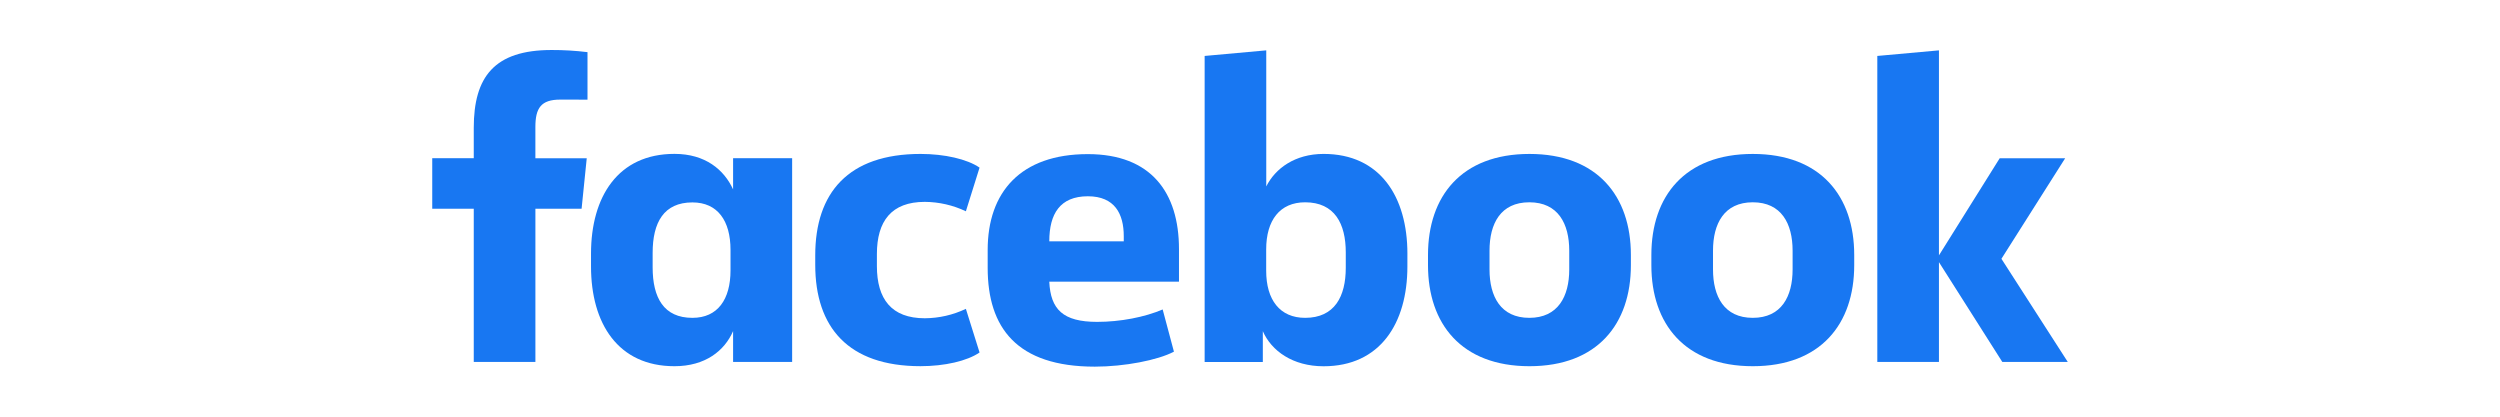 <?xml version="1.0" encoding="UTF-8"?> <!-- Generator: Adobe Illustrator 28.1.0, SVG Export Plug-In . SVG Version: 6.00 Build 0) --> <svg xmlns="http://www.w3.org/2000/svg" xmlns:xlink="http://www.w3.org/1999/xlink" version="1.1" id="Layer_1" x="0px" y="0px" viewBox="0 0 300 50" style="enable-background:new 0 0 300 50;" xml:space="preserve"> <style type="text/css"> .st0{fill:none;} .st1{fill-rule:evenodd;clip-rule:evenodd;fill:#1877F2;} </style> <rect class="st0" width="300" height="50"></rect> <rect class="st0" width="300" height="50"></rect> <g> <path class="st1" d="M67.224,11.952c-2.31,0-2.978,1.025-2.978,3.286v3.75h6.163l-0.617,6.058h-5.544v18.384h-7.397 V25.045h-4.982v-6.058h4.982v-3.647c0-6.111,2.464-9.339,9.339-9.339c1.441-0.004,2.88,0.082,4.31,0.257v5.7 L67.224,11.952L67.224,11.952z"></path> <path class="st1" d="M70.922,30.438c0-6.829,3.235-11.973,10.014-11.973c3.697,0,5.954,1.901,7.035,4.262v-3.739 h7.086v24.442h-7.086v-3.697c-1.027,2.363-3.338,4.212-7.035,4.212c-6.779,0-10.014-5.136-10.014-11.972v-1.535 H70.922z M78.317,32.082c0,3.644,1.333,6.059,4.774,6.059c3.032,0,4.571-2.208,4.571-5.699v-2.455 c0-3.491-1.54-5.698-4.571-5.698c-3.441,0-4.774,2.413-4.774,6.058V32.082L78.317,32.082z"></path> <path class="st1" d="M110.463,18.472c2.872,0,5.596,0.617,7.084,1.643l-1.642,5.239 c-1.541-0.734-3.224-1.119-4.931-1.13c-4.005,0-5.747,2.311-5.747,6.266v1.436c0,3.955,1.746,6.266,5.747,6.266 c1.707-0.01,3.39-0.396,4.931-1.13l1.642,5.236c-1.489,1.028-4.209,1.645-7.084,1.645 c-8.68,0-12.634-4.673-12.634-12.171v-1.13C97.829,23.146,101.783,18.472,110.463,18.472L110.463,18.472z"></path> <path class="st1" d="M118.521,32.143V29.987c0-6.931,3.954-11.493,12.018-11.493c7.601,0,10.939,4.621,10.939,11.401 v3.903h-15.565c0.155,3.337,1.645,4.827,5.747,4.827c2.775,0,5.702-0.565,7.86-1.49l1.352,5.065 c-1.952,1.029-5.957,1.798-9.499,1.798C122.013,43.996,118.521,39.326,118.521,32.143L118.521,32.143z M125.916,28.958h8.936v-0.615c0-2.671-1.077-4.79-4.31-4.79c-3.339,0.002-4.626,2.11-4.626,5.395 L125.916,28.958L125.916,28.958z"></path> <path class="st1" d="M168.887,31.98c0,6.828-3.285,11.972-10.057,11.972c-3.698,0-6.264-1.848-7.291-4.212v3.698 h-6.982V6.713l7.394-0.671v16.331c1.077-2.156,3.44-3.903,6.881-3.903c6.778,0,10.057,5.136,10.057,11.973 L168.887,31.98L168.887,31.98z M161.493,30.284c0-3.44-1.334-6.008-4.878-6.008 c-3.032,0-4.673,2.156-4.673,5.649v2.567c0,3.491,1.642,5.649,4.673,5.649c3.543,0,4.878-2.568,4.878-6.008 V30.284L161.493,30.284z"></path> <path class="st1" d="M171.36,31.824v-1.23c0-7.038,4.006-12.121,12.172-12.121c8.165,0,12.174,5.083,12.174,12.121 v1.23c0,7.035-4.006,12.121-12.171,12.121C175.369,43.945,171.36,38.859,171.36,31.824L171.36,31.824z M188.309,30.078c0-3.235-1.337-5.803-4.79-5.803c-3.452,0-4.777,2.568-4.777,5.803v2.26 c0,3.235,1.337,5.803,4.777,5.803c3.441,0,4.79-2.568,4.79-5.803V30.078L188.309,30.078z"></path> <path class="st1" d="M198.164,31.824v-1.23c0-7.038,4.006-12.121,12.171-12.121c8.166,0,12.171,5.083,12.171,12.121 v1.23c0,7.035-4.005,12.121-12.171,12.121C202.171,43.945,198.164,38.859,198.164,31.824L198.164,31.824z M215.112,30.078c0-3.235-1.336-5.803-4.777-5.803c-3.44,0-4.774,2.568-4.774,5.803v2.26 c0,3.235,1.334,5.803,4.774,5.803c3.441,0,4.777-2.568,4.777-5.803V30.078L215.112,30.078z"></path> <polygon class="st1" points="232.674,30.643 239.965,18.988 247.821,18.988 240.171,31.055 248.13,43.429 240.274,43.429 232.674,31.458 232.674,43.429 225.277,43.429 225.277,6.713 232.674,6.043 "></polygon> </g> </svg> 